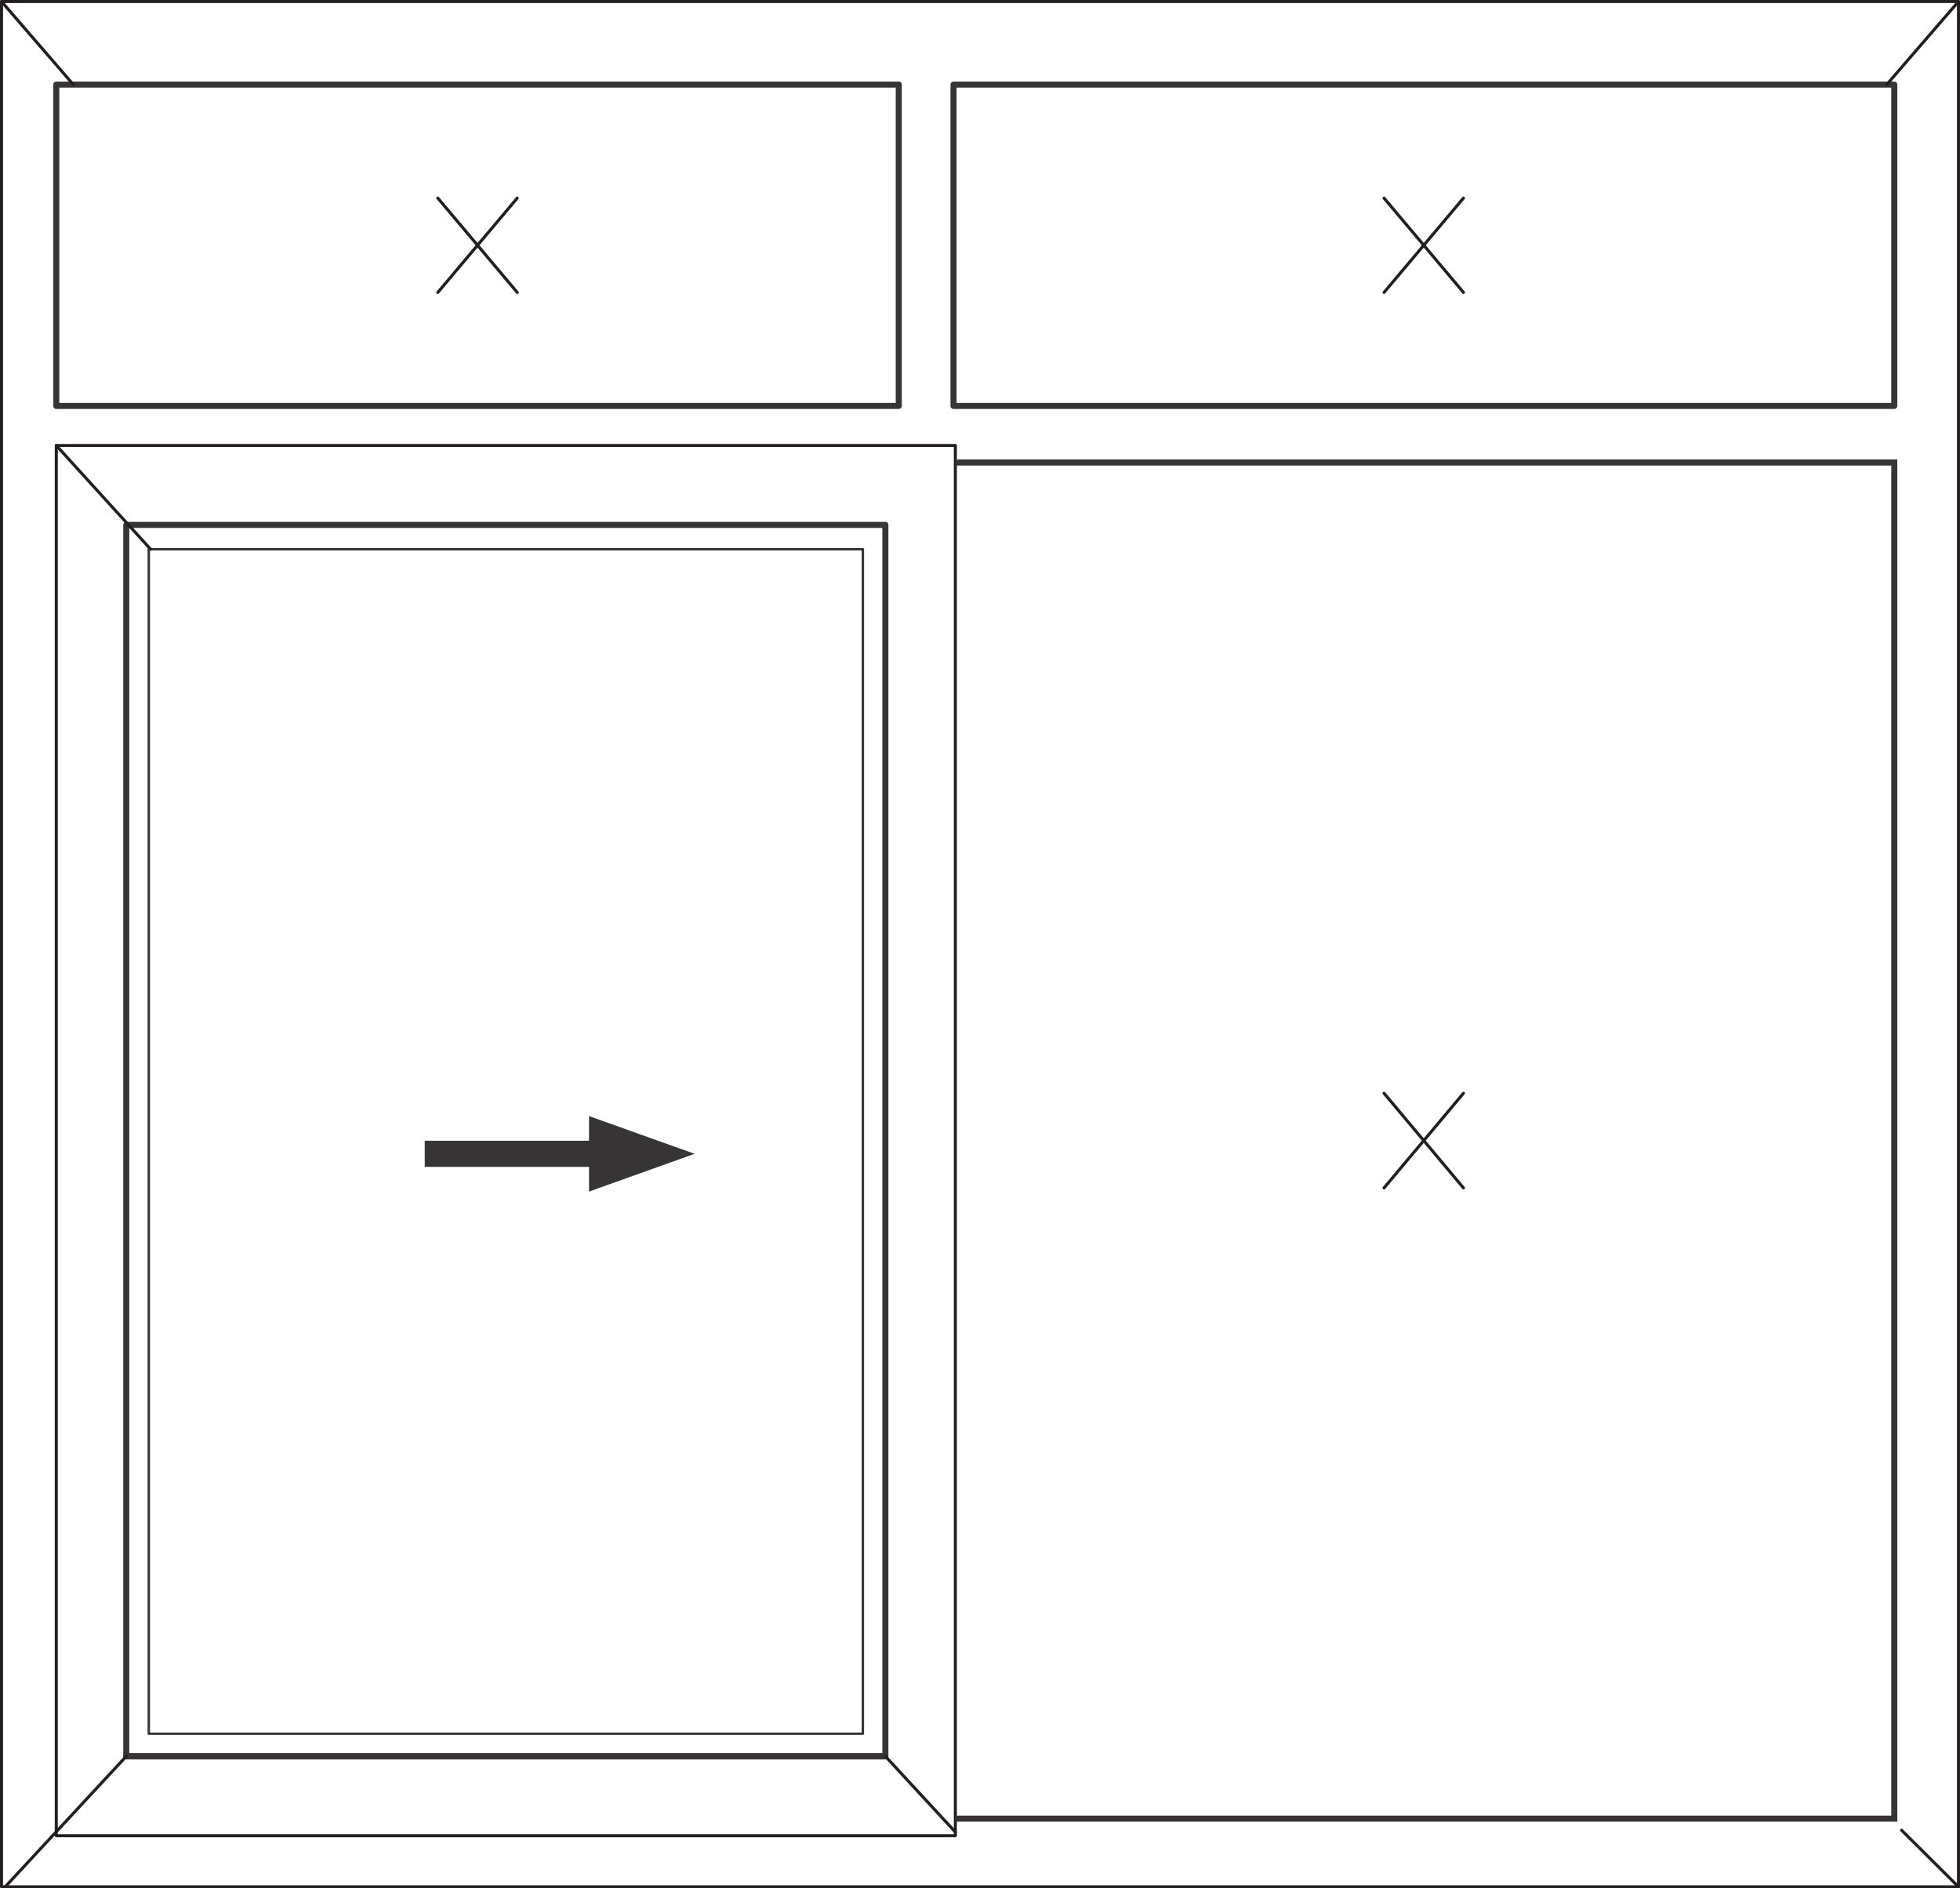 <?xml version="1.0" encoding="UTF-8"?>
<!DOCTYPE svg PUBLIC "-//W3C//DTD SVG 1.1//EN" "http://www.w3.org/Graphics/SVG/1.1/DTD/svg11.dtd">
<!-- Creator: CorelDRAW X7 -->
<svg xmlns="http://www.w3.org/2000/svg" xml:space="preserve" width="57.151mm" height="55.058mm" version="1.1" style="shape-rendering:geometricPrecision; text-rendering:geometricPrecision; image-rendering:optimizeQuality; fill-rule:evenodd; clip-rule:evenodd"
viewBox="0 0 6442 6206"
 xmlns:xlink="http://www.w3.org/1999/xlink">
 <defs>
  <style type="text/css">
   <![CDATA[
    .str3 {stroke:#373435;stroke-width:19.883}
    .str0 {stroke:#231F20;stroke-width:9.941;stroke-linecap:round;stroke-linejoin:round}
    .str2 {stroke:#373435;stroke-width:7.958;stroke-linecap:round;stroke-linejoin:round}
    .str1 {stroke:#373435;stroke-width:19.883;stroke-linecap:round;stroke-linejoin:round}
    .fil0 {fill:none}
    .fil1 {fill:#373435;fill-rule:nonzero}
   ]]>
  </style>
 </defs>
 <g id="Layer_x0020_1">
  <g id="_2202724044112">
   <path class="fil0 str0" d="M185 6033zm0 0l2955 0 0 -4569 -2955 0 0 4569z"/>
   <polygon class="fil0 str0" points="2228,6201 4189,6201 4189,6201 6437,6201 6437,5 4295,5 4189,5 2228,5 2153,5 5,5 5,6201 "/>
   <line class="fil0 str1" x1="415" y1="5772" x2="2910" y2= "5772" />
   <path class="fil0 str1" d="M415 5772zm2495 0l-2495 0 0 -4047 2495 0 0 4047z"/>
   <line class="fil0 str0" x1="2910" y1="5772" x2="3140" y2= "6021" />
   <path class="fil0 str2" d="M489 5698zm2347 0l-2347 0 0 -3893 2347 0 0 3893z"/>
   <line class="fil0 str0" x1="6250" y1="6015" x2="6437" y2= "6201" />
   <polyline class="fil0 str3" points="3140,5977 6226,5977 6226,1520 3140,1520 "/>
   <line class="fil0 str0" x1="415" y1="5772" x2="17" y2= "6201" />
   <path class="fil0 str1" d="M2954 278zm-2769 0l2769 0 0 1056 -2769 0 0 -1056z"/>
   <path class="fil0 str1" d="M6226 278zm-3092 0l3092 0 0 1056 -3092 0 0 -1056z"/>
   <line class="fil0 str0" x1="6201" y1="278" x2="6437" y2= "5" />
   <line class="fil0 str0" x1="1439" y1="651" x2="1700" y2= "961" />
   <line class="fil0 str0" x1="1700" y1="651" x2="1439" y2= "961" />
   <line class="fil0 str0" x1="4549" y1="651" x2="4810" y2= "961" />
   <line class="fil0 str0" x1="4810" y1="651" x2="4549" y2= "961" />
   <line class="fil0 str0" x1="4549" y1="3593" x2="4810" y2= "3904" />
   <line class="fil0 str0" x1="4810" y1="3593" x2="4549" y2= "3904" />
   <line class="fil0 str0" x1="241" y1="278" x2="5" y2= "5" />
   <line class="fil0 str0" x1="185" y1="1464" x2="495" y2= "1805" />
   <path class="fil1" d="M1396 3749l540 0 0 -81 347 124 -347 124 0 -81 -540 0 0 -86 0 0zm267 0m273 -38m174 19m0 124m-174 25m-273 -44m-267 -43z"/>
  </g>
 </g>
</svg>
